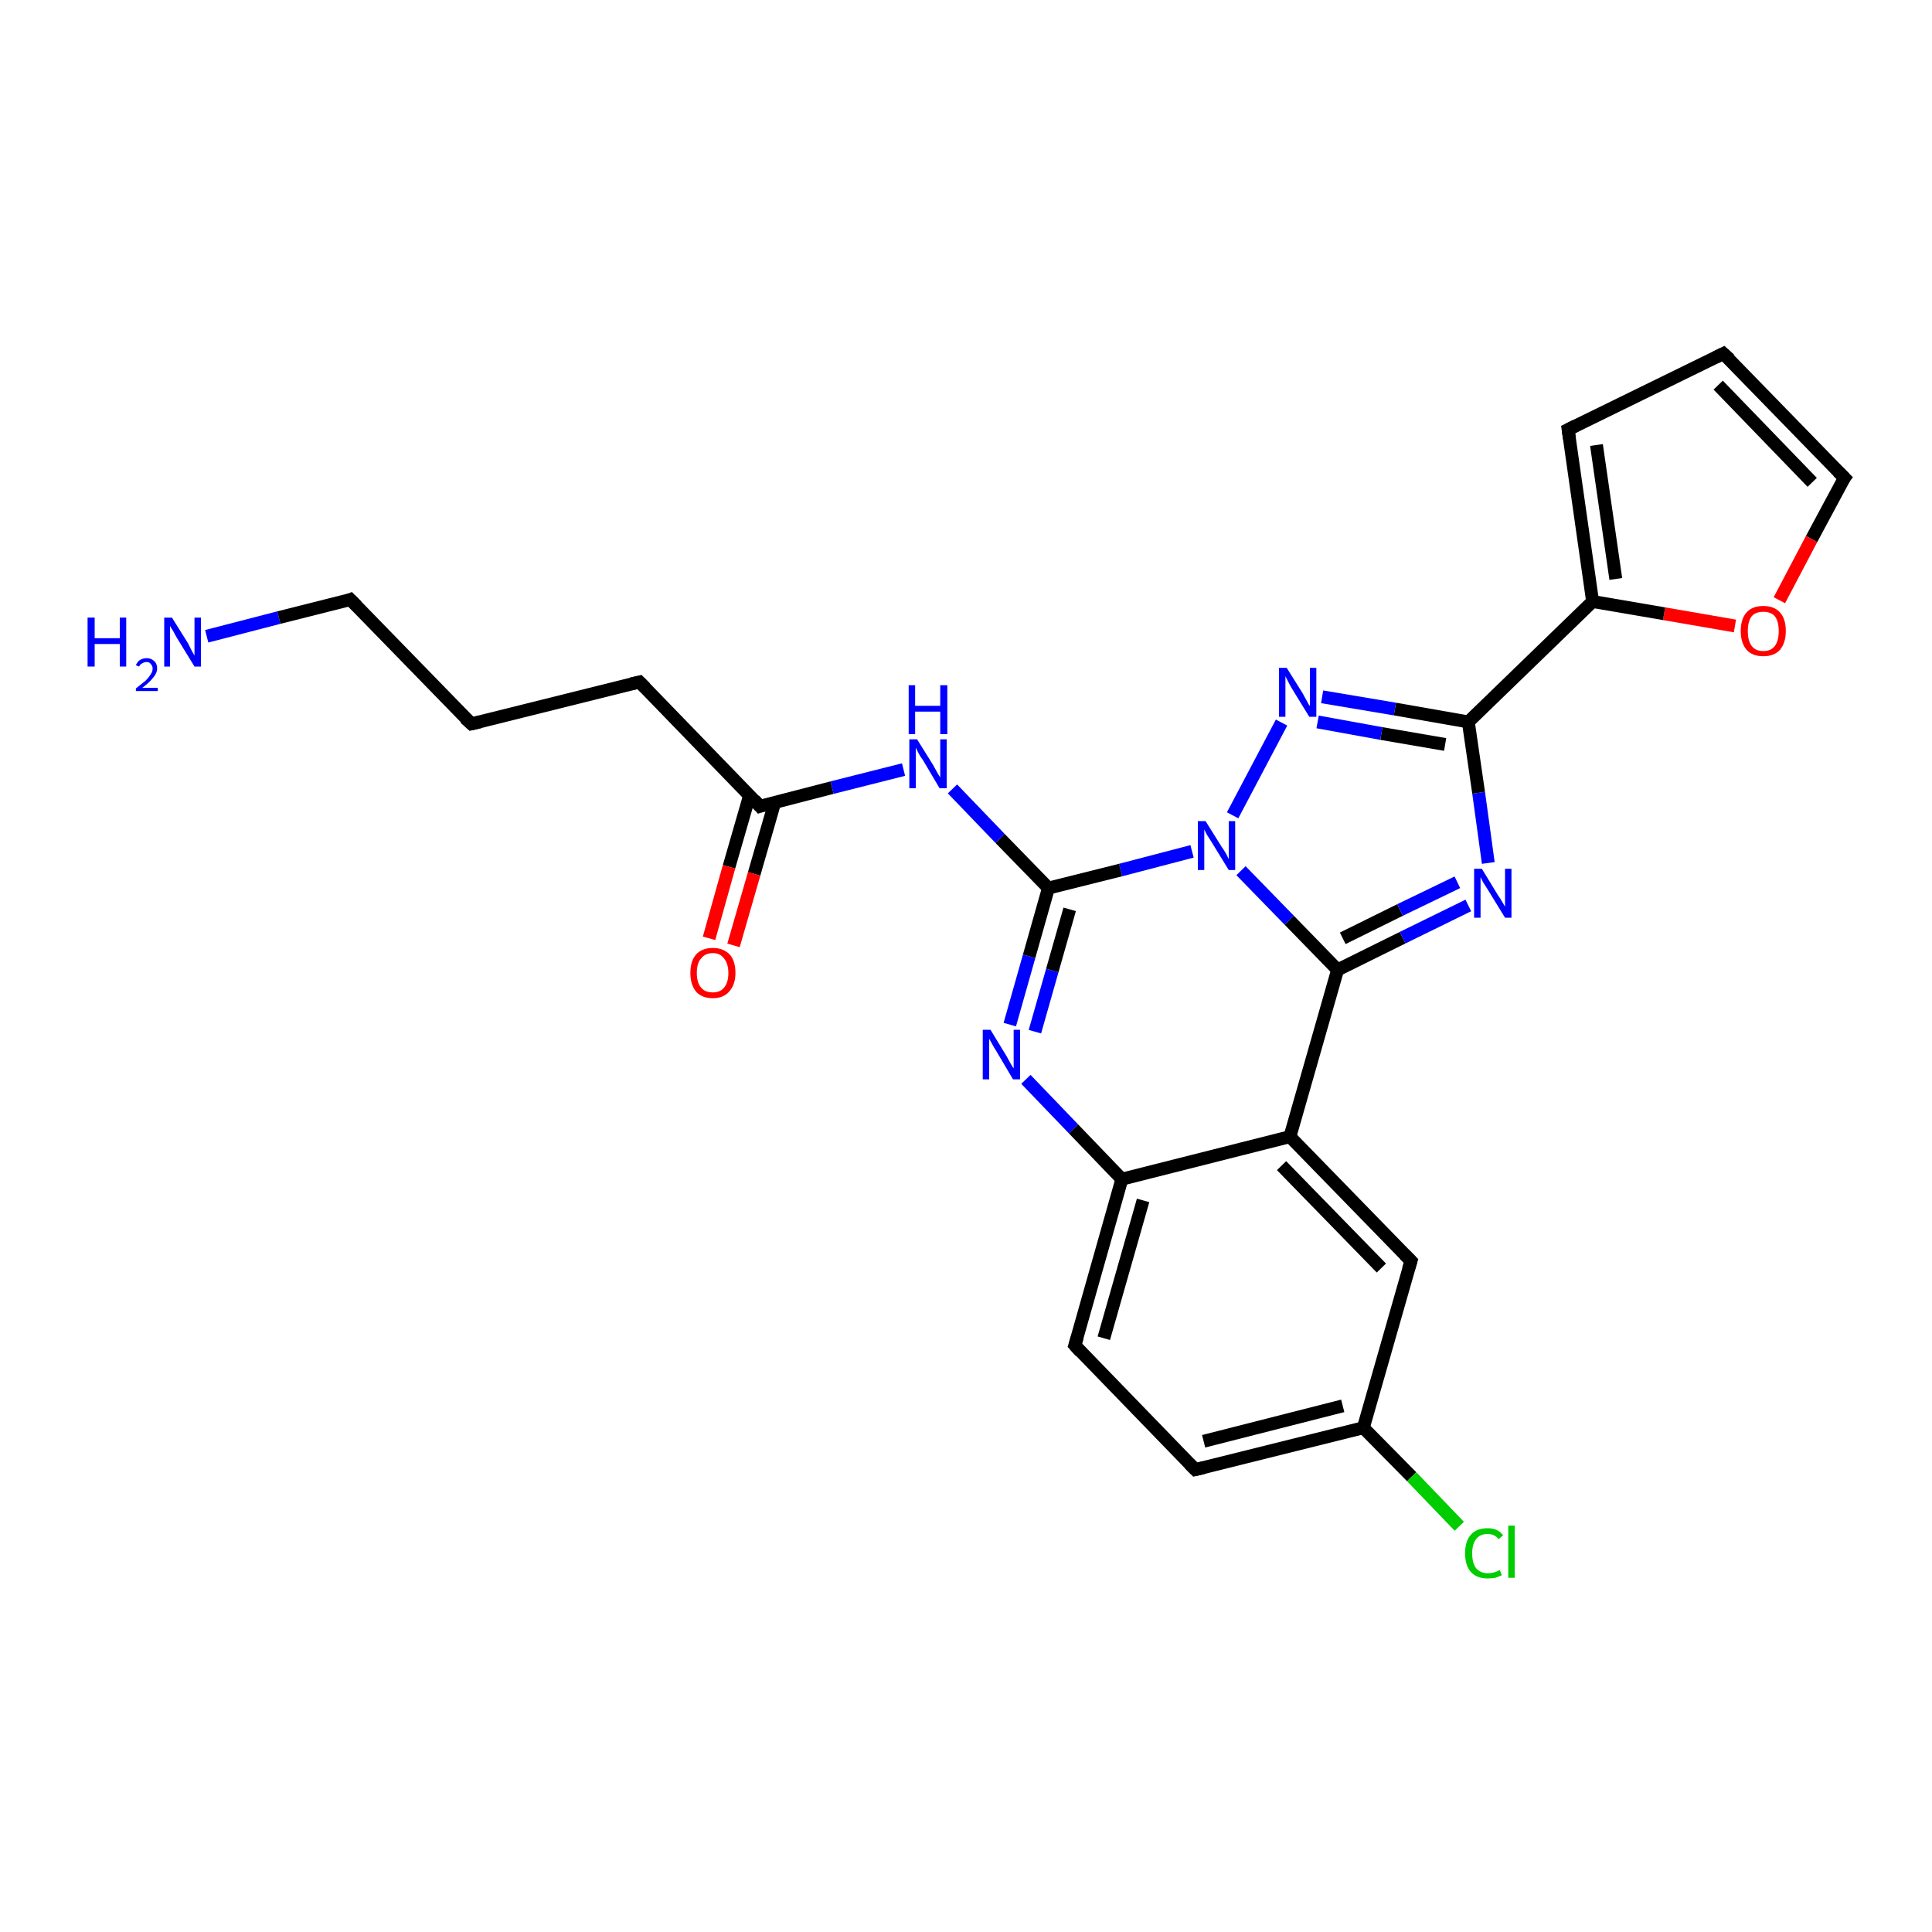 <?xml version='1.0' encoding='iso-8859-1'?>
<svg version='1.1' baseProfile='full'
              xmlns='http://www.w3.org/2000/svg'
                      xmlns:rdkit='http://www.rdkit.org/xml'
                      xmlns:xlink='http://www.w3.org/1999/xlink'
                  xml:space='preserve'
width='300px' height='300px' viewBox='0 0 300 300'>
<!-- END OF HEADER -->
<rect style='opacity:1.0;fill:#FFFFFF;stroke:none' width='300.0' height='300.0' x='0.0' y='0.0'> </rect>
<path class='bond-0 atom-0 atom-1' d='M 32.1,98.8 L 43.3,95.9' style='fill:none;fill-rule:evenodd;stroke:#0000FF;stroke-width:2.0px;stroke-linecap:butt;stroke-linejoin:miter;stroke-opacity:1' />
<path class='bond-0 atom-0 atom-1' d='M 43.3,95.9 L 54.4,93.1' style='fill:none;fill-rule:evenodd;stroke:#000000;stroke-width:2.0px;stroke-linecap:butt;stroke-linejoin:miter;stroke-opacity:1' />
<path class='bond-1 atom-1 atom-2' d='M 54.4,93.1 L 73.2,112.4' style='fill:none;fill-rule:evenodd;stroke:#000000;stroke-width:2.0px;stroke-linecap:butt;stroke-linejoin:miter;stroke-opacity:1' />
<path class='bond-2 atom-2 atom-3' d='M 73.2,112.4 L 99.3,105.9' style='fill:none;fill-rule:evenodd;stroke:#000000;stroke-width:2.0px;stroke-linecap:butt;stroke-linejoin:miter;stroke-opacity:1' />
<path class='bond-3 atom-3 atom-4' d='M 99.3,105.9 L 118.0,125.2' style='fill:none;fill-rule:evenodd;stroke:#000000;stroke-width:2.0px;stroke-linecap:butt;stroke-linejoin:miter;stroke-opacity:1' />
<path class='bond-4 atom-4 atom-5' d='M 116.4,123.5 L 113.2,134.6' style='fill:none;fill-rule:evenodd;stroke:#000000;stroke-width:2.0px;stroke-linecap:butt;stroke-linejoin:miter;stroke-opacity:1' />
<path class='bond-4 atom-4 atom-5' d='M 113.2,134.6 L 110.1,145.7' style='fill:none;fill-rule:evenodd;stroke:#FF0000;stroke-width:2.0px;stroke-linecap:butt;stroke-linejoin:miter;stroke-opacity:1' />
<path class='bond-4 atom-4 atom-5' d='M 120.3,124.6 L 117.1,135.7' style='fill:none;fill-rule:evenodd;stroke:#000000;stroke-width:2.0px;stroke-linecap:butt;stroke-linejoin:miter;stroke-opacity:1' />
<path class='bond-4 atom-4 atom-5' d='M 117.1,135.7 L 113.9,146.8' style='fill:none;fill-rule:evenodd;stroke:#FF0000;stroke-width:2.0px;stroke-linecap:butt;stroke-linejoin:miter;stroke-opacity:1' />
<path class='bond-5 atom-4 atom-6' d='M 118.0,125.2 L 129.2,122.3' style='fill:none;fill-rule:evenodd;stroke:#000000;stroke-width:2.0px;stroke-linecap:butt;stroke-linejoin:miter;stroke-opacity:1' />
<path class='bond-5 atom-4 atom-6' d='M 129.2,122.3 L 140.3,119.5' style='fill:none;fill-rule:evenodd;stroke:#0000FF;stroke-width:2.0px;stroke-linecap:butt;stroke-linejoin:miter;stroke-opacity:1' />
<path class='bond-6 atom-6 atom-7' d='M 147.9,122.5 L 155.3,130.2' style='fill:none;fill-rule:evenodd;stroke:#0000FF;stroke-width:2.0px;stroke-linecap:butt;stroke-linejoin:miter;stroke-opacity:1' />
<path class='bond-6 atom-6 atom-7' d='M 155.3,130.2 L 162.8,137.9' style='fill:none;fill-rule:evenodd;stroke:#000000;stroke-width:2.0px;stroke-linecap:butt;stroke-linejoin:miter;stroke-opacity:1' />
<path class='bond-7 atom-7 atom-8' d='M 162.8,137.9 L 159.8,148.5' style='fill:none;fill-rule:evenodd;stroke:#000000;stroke-width:2.0px;stroke-linecap:butt;stroke-linejoin:miter;stroke-opacity:1' />
<path class='bond-7 atom-7 atom-8' d='M 159.8,148.5 L 156.8,159.1' style='fill:none;fill-rule:evenodd;stroke:#0000FF;stroke-width:2.0px;stroke-linecap:butt;stroke-linejoin:miter;stroke-opacity:1' />
<path class='bond-7 atom-7 atom-8' d='M 166.1,141.2 L 163.4,150.7' style='fill:none;fill-rule:evenodd;stroke:#000000;stroke-width:2.0px;stroke-linecap:butt;stroke-linejoin:miter;stroke-opacity:1' />
<path class='bond-7 atom-7 atom-8' d='M 163.4,150.7 L 160.7,160.2' style='fill:none;fill-rule:evenodd;stroke:#0000FF;stroke-width:2.0px;stroke-linecap:butt;stroke-linejoin:miter;stroke-opacity:1' />
<path class='bond-8 atom-8 atom-9' d='M 159.3,167.6 L 166.7,175.3' style='fill:none;fill-rule:evenodd;stroke:#0000FF;stroke-width:2.0px;stroke-linecap:butt;stroke-linejoin:miter;stroke-opacity:1' />
<path class='bond-8 atom-8 atom-9' d='M 166.7,175.3 L 174.2,183.1' style='fill:none;fill-rule:evenodd;stroke:#000000;stroke-width:2.0px;stroke-linecap:butt;stroke-linejoin:miter;stroke-opacity:1' />
<path class='bond-9 atom-9 atom-10' d='M 174.2,183.1 L 166.9,208.9' style='fill:none;fill-rule:evenodd;stroke:#000000;stroke-width:2.0px;stroke-linecap:butt;stroke-linejoin:miter;stroke-opacity:1' />
<path class='bond-9 atom-9 atom-10' d='M 177.5,186.4 L 171.4,207.8' style='fill:none;fill-rule:evenodd;stroke:#000000;stroke-width:2.0px;stroke-linecap:butt;stroke-linejoin:miter;stroke-opacity:1' />
<path class='bond-10 atom-10 atom-11' d='M 166.9,208.9 L 185.6,228.2' style='fill:none;fill-rule:evenodd;stroke:#000000;stroke-width:2.0px;stroke-linecap:butt;stroke-linejoin:miter;stroke-opacity:1' />
<path class='bond-11 atom-11 atom-12' d='M 185.6,228.2 L 211.7,221.7' style='fill:none;fill-rule:evenodd;stroke:#000000;stroke-width:2.0px;stroke-linecap:butt;stroke-linejoin:miter;stroke-opacity:1' />
<path class='bond-11 atom-11 atom-12' d='M 186.9,223.8 L 208.5,218.3' style='fill:none;fill-rule:evenodd;stroke:#000000;stroke-width:2.0px;stroke-linecap:butt;stroke-linejoin:miter;stroke-opacity:1' />
<path class='bond-12 atom-12 atom-13' d='M 211.7,221.7 L 219.2,229.3' style='fill:none;fill-rule:evenodd;stroke:#000000;stroke-width:2.0px;stroke-linecap:butt;stroke-linejoin:miter;stroke-opacity:1' />
<path class='bond-12 atom-12 atom-13' d='M 219.2,229.3 L 226.6,237.0' style='fill:none;fill-rule:evenodd;stroke:#00CC00;stroke-width:2.0px;stroke-linecap:butt;stroke-linejoin:miter;stroke-opacity:1' />
<path class='bond-13 atom-12 atom-14' d='M 211.7,221.7 L 219.1,195.8' style='fill:none;fill-rule:evenodd;stroke:#000000;stroke-width:2.0px;stroke-linecap:butt;stroke-linejoin:miter;stroke-opacity:1' />
<path class='bond-14 atom-14 atom-15' d='M 219.1,195.8 L 200.3,176.5' style='fill:none;fill-rule:evenodd;stroke:#000000;stroke-width:2.0px;stroke-linecap:butt;stroke-linejoin:miter;stroke-opacity:1' />
<path class='bond-14 atom-14 atom-15' d='M 214.5,196.9 L 199.0,181.0' style='fill:none;fill-rule:evenodd;stroke:#000000;stroke-width:2.0px;stroke-linecap:butt;stroke-linejoin:miter;stroke-opacity:1' />
<path class='bond-15 atom-15 atom-16' d='M 200.3,176.5 L 207.7,150.6' style='fill:none;fill-rule:evenodd;stroke:#000000;stroke-width:2.0px;stroke-linecap:butt;stroke-linejoin:miter;stroke-opacity:1' />
<path class='bond-16 atom-16 atom-17' d='M 207.7,150.6 L 217.8,145.6' style='fill:none;fill-rule:evenodd;stroke:#000000;stroke-width:2.0px;stroke-linecap:butt;stroke-linejoin:miter;stroke-opacity:1' />
<path class='bond-16 atom-16 atom-17' d='M 217.8,145.6 L 228.0,140.6' style='fill:none;fill-rule:evenodd;stroke:#0000FF;stroke-width:2.0px;stroke-linecap:butt;stroke-linejoin:miter;stroke-opacity:1' />
<path class='bond-16 atom-16 atom-17' d='M 208.5,145.7 L 217.4,141.3' style='fill:none;fill-rule:evenodd;stroke:#000000;stroke-width:2.0px;stroke-linecap:butt;stroke-linejoin:miter;stroke-opacity:1' />
<path class='bond-16 atom-16 atom-17' d='M 217.4,141.3 L 226.3,137.0' style='fill:none;fill-rule:evenodd;stroke:#0000FF;stroke-width:2.0px;stroke-linecap:butt;stroke-linejoin:miter;stroke-opacity:1' />
<path class='bond-17 atom-17 atom-18' d='M 231.1,134.0 L 229.6,123.1' style='fill:none;fill-rule:evenodd;stroke:#0000FF;stroke-width:2.0px;stroke-linecap:butt;stroke-linejoin:miter;stroke-opacity:1' />
<path class='bond-17 atom-17 atom-18' d='M 229.6,123.1 L 228.0,112.1' style='fill:none;fill-rule:evenodd;stroke:#000000;stroke-width:2.0px;stroke-linecap:butt;stroke-linejoin:miter;stroke-opacity:1' />
<path class='bond-18 atom-18 atom-19' d='M 228.0,112.1 L 216.6,110.1' style='fill:none;fill-rule:evenodd;stroke:#000000;stroke-width:2.0px;stroke-linecap:butt;stroke-linejoin:miter;stroke-opacity:1' />
<path class='bond-18 atom-18 atom-19' d='M 216.6,110.1 L 205.3,108.2' style='fill:none;fill-rule:evenodd;stroke:#0000FF;stroke-width:2.0px;stroke-linecap:butt;stroke-linejoin:miter;stroke-opacity:1' />
<path class='bond-18 atom-18 atom-19' d='M 224.4,115.6 L 214.5,113.9' style='fill:none;fill-rule:evenodd;stroke:#000000;stroke-width:2.0px;stroke-linecap:butt;stroke-linejoin:miter;stroke-opacity:1' />
<path class='bond-18 atom-18 atom-19' d='M 214.5,113.9 L 204.6,112.1' style='fill:none;fill-rule:evenodd;stroke:#0000FF;stroke-width:2.0px;stroke-linecap:butt;stroke-linejoin:miter;stroke-opacity:1' />
<path class='bond-19 atom-19 atom-20' d='M 199.0,112.2 L 191.4,126.6' style='fill:none;fill-rule:evenodd;stroke:#0000FF;stroke-width:2.0px;stroke-linecap:butt;stroke-linejoin:miter;stroke-opacity:1' />
<path class='bond-20 atom-18 atom-21' d='M 228.0,112.1 L 247.3,93.4' style='fill:none;fill-rule:evenodd;stroke:#000000;stroke-width:2.0px;stroke-linecap:butt;stroke-linejoin:miter;stroke-opacity:1' />
<path class='bond-21 atom-21 atom-22' d='M 247.3,93.4 L 243.5,66.7' style='fill:none;fill-rule:evenodd;stroke:#000000;stroke-width:2.0px;stroke-linecap:butt;stroke-linejoin:miter;stroke-opacity:1' />
<path class='bond-21 atom-21 atom-22' d='M 250.9,89.9 L 247.9,69.1' style='fill:none;fill-rule:evenodd;stroke:#000000;stroke-width:2.0px;stroke-linecap:butt;stroke-linejoin:miter;stroke-opacity:1' />
<path class='bond-22 atom-22 atom-23' d='M 243.5,66.7 L 267.6,54.9' style='fill:none;fill-rule:evenodd;stroke:#000000;stroke-width:2.0px;stroke-linecap:butt;stroke-linejoin:miter;stroke-opacity:1' />
<path class='bond-23 atom-23 atom-24' d='M 267.6,54.9 L 286.4,74.2' style='fill:none;fill-rule:evenodd;stroke:#000000;stroke-width:2.0px;stroke-linecap:butt;stroke-linejoin:miter;stroke-opacity:1' />
<path class='bond-23 atom-23 atom-24' d='M 266.8,59.8 L 281.4,74.9' style='fill:none;fill-rule:evenodd;stroke:#000000;stroke-width:2.0px;stroke-linecap:butt;stroke-linejoin:miter;stroke-opacity:1' />
<path class='bond-24 atom-24 atom-25' d='M 286.4,74.2 L 281.3,83.7' style='fill:none;fill-rule:evenodd;stroke:#000000;stroke-width:2.0px;stroke-linecap:butt;stroke-linejoin:miter;stroke-opacity:1' />
<path class='bond-24 atom-24 atom-25' d='M 281.3,83.7 L 276.3,93.2' style='fill:none;fill-rule:evenodd;stroke:#FF0000;stroke-width:2.0px;stroke-linecap:butt;stroke-linejoin:miter;stroke-opacity:1' />
<path class='bond-25 atom-20 atom-7' d='M 185.1,132.2 L 174.0,135.1' style='fill:none;fill-rule:evenodd;stroke:#0000FF;stroke-width:2.0px;stroke-linecap:butt;stroke-linejoin:miter;stroke-opacity:1' />
<path class='bond-25 atom-20 atom-7' d='M 174.0,135.1 L 162.8,137.9' style='fill:none;fill-rule:evenodd;stroke:#000000;stroke-width:2.0px;stroke-linecap:butt;stroke-linejoin:miter;stroke-opacity:1' />
<path class='bond-26 atom-25 atom-21' d='M 269.4,97.2 L 258.4,95.3' style='fill:none;fill-rule:evenodd;stroke:#FF0000;stroke-width:2.0px;stroke-linecap:butt;stroke-linejoin:miter;stroke-opacity:1' />
<path class='bond-26 atom-25 atom-21' d='M 258.4,95.3 L 247.3,93.4' style='fill:none;fill-rule:evenodd;stroke:#000000;stroke-width:2.0px;stroke-linecap:butt;stroke-linejoin:miter;stroke-opacity:1' />
<path class='bond-27 atom-15 atom-9' d='M 200.3,176.5 L 174.2,183.1' style='fill:none;fill-rule:evenodd;stroke:#000000;stroke-width:2.0px;stroke-linecap:butt;stroke-linejoin:miter;stroke-opacity:1' />
<path class='bond-28 atom-20 atom-16' d='M 192.7,135.2 L 200.2,142.9' style='fill:none;fill-rule:evenodd;stroke:#0000FF;stroke-width:2.0px;stroke-linecap:butt;stroke-linejoin:miter;stroke-opacity:1' />
<path class='bond-28 atom-20 atom-16' d='M 200.2,142.9 L 207.7,150.6' style='fill:none;fill-rule:evenodd;stroke:#000000;stroke-width:2.0px;stroke-linecap:butt;stroke-linejoin:miter;stroke-opacity:1' />
<path d='M 53.9,93.3 L 54.4,93.1 L 55.4,94.1' style='fill:none;stroke:#000000;stroke-width:2.0px;stroke-linecap:butt;stroke-linejoin:miter;stroke-opacity:1;' />
<path d='M 72.2,111.5 L 73.2,112.4 L 74.5,112.1' style='fill:none;stroke:#000000;stroke-width:2.0px;stroke-linecap:butt;stroke-linejoin:miter;stroke-opacity:1;' />
<path d='M 98.0,106.2 L 99.3,105.9 L 100.2,106.8' style='fill:none;stroke:#000000;stroke-width:2.0px;stroke-linecap:butt;stroke-linejoin:miter;stroke-opacity:1;' />
<path d='M 117.1,124.2 L 118.0,125.2 L 118.6,125.0' style='fill:none;stroke:#000000;stroke-width:2.0px;stroke-linecap:butt;stroke-linejoin:miter;stroke-opacity:1;' />
<path d='M 167.3,207.6 L 166.9,208.9 L 167.8,209.9' style='fill:none;stroke:#000000;stroke-width:2.0px;stroke-linecap:butt;stroke-linejoin:miter;stroke-opacity:1;' />
<path d='M 184.7,227.3 L 185.6,228.2 L 186.9,227.9' style='fill:none;stroke:#000000;stroke-width:2.0px;stroke-linecap:butt;stroke-linejoin:miter;stroke-opacity:1;' />
<path d='M 218.7,197.1 L 219.1,195.8 L 218.1,194.8' style='fill:none;stroke:#000000;stroke-width:2.0px;stroke-linecap:butt;stroke-linejoin:miter;stroke-opacity:1;' />
<path d='M 243.7,68.1 L 243.5,66.7 L 244.7,66.1' style='fill:none;stroke:#000000;stroke-width:2.0px;stroke-linecap:butt;stroke-linejoin:miter;stroke-opacity:1;' />
<path d='M 266.4,55.5 L 267.6,54.9 L 268.6,55.8' style='fill:none;stroke:#000000;stroke-width:2.0px;stroke-linecap:butt;stroke-linejoin:miter;stroke-opacity:1;' />
<path d='M 285.4,73.2 L 286.4,74.2 L 286.1,74.6' style='fill:none;stroke:#000000;stroke-width:2.0px;stroke-linecap:butt;stroke-linejoin:miter;stroke-opacity:1;' />
<path class='atom-0' d='M 13.6 95.9
L 14.7 95.9
L 14.7 99.1
L 18.6 99.1
L 18.6 95.9
L 19.6 95.9
L 19.6 103.5
L 18.6 103.5
L 18.6 100.0
L 14.7 100.0
L 14.7 103.5
L 13.6 103.5
L 13.6 95.9
' fill='#0000FF'/>
<path class='atom-0' d='M 21.1 103.3
Q 21.3 102.8, 21.7 102.5
Q 22.2 102.2, 22.8 102.2
Q 23.5 102.2, 24.0 102.7
Q 24.4 103.1, 24.4 103.8
Q 24.4 104.5, 23.8 105.2
Q 23.3 105.9, 22.1 106.8
L 24.5 106.8
L 24.5 107.3
L 21.1 107.3
L 21.1 106.9
Q 22.0 106.2, 22.6 105.7
Q 23.1 105.2, 23.4 104.7
Q 23.7 104.3, 23.7 103.8
Q 23.7 103.4, 23.4 103.1
Q 23.2 102.8, 22.8 102.8
Q 22.4 102.8, 22.1 103.0
Q 21.8 103.1, 21.6 103.5
L 21.1 103.3
' fill='#0000FF'/>
<path class='atom-0' d='M 26.7 95.9
L 29.2 99.9
Q 29.4 100.3, 29.8 101.1
Q 30.2 101.8, 30.2 101.8
L 30.2 95.9
L 31.2 95.9
L 31.2 103.5
L 30.2 103.5
L 27.5 99.1
Q 27.2 98.6, 26.9 98.0
Q 26.5 97.4, 26.4 97.2
L 26.4 103.5
L 25.5 103.5
L 25.5 95.9
L 26.7 95.9
' fill='#0000FF'/>
<path class='atom-5' d='M 107.2 151.1
Q 107.2 149.2, 108.1 148.2
Q 109.0 147.2, 110.7 147.2
Q 112.3 147.2, 113.3 148.2
Q 114.2 149.2, 114.2 151.1
Q 114.2 152.9, 113.2 154.0
Q 112.3 155.0, 110.7 155.0
Q 109.0 155.0, 108.1 154.0
Q 107.2 152.9, 107.2 151.1
M 110.7 154.1
Q 111.8 154.1, 112.4 153.4
Q 113.1 152.6, 113.1 151.1
Q 113.1 149.6, 112.4 148.8
Q 111.8 148.0, 110.7 148.0
Q 109.5 148.0, 108.9 148.8
Q 108.2 149.5, 108.2 151.1
Q 108.2 152.6, 108.9 153.4
Q 109.5 154.1, 110.7 154.1
' fill='#FF0000'/>
<path class='atom-6' d='M 142.4 114.8
L 144.9 118.8
Q 145.1 119.2, 145.5 119.9
Q 145.9 120.6, 146.0 120.7
L 146.0 114.8
L 147.0 114.8
L 147.0 122.4
L 145.9 122.4
L 143.3 118.0
Q 142.9 117.5, 142.6 116.9
Q 142.3 116.3, 142.2 116.1
L 142.2 122.4
L 141.2 122.4
L 141.2 114.8
L 142.4 114.8
' fill='#0000FF'/>
<path class='atom-6' d='M 141.1 106.4
L 142.1 106.4
L 142.1 109.6
L 146.0 109.6
L 146.0 106.4
L 147.1 106.4
L 147.1 114.0
L 146.0 114.0
L 146.0 110.5
L 142.1 110.5
L 142.1 114.0
L 141.1 114.0
L 141.1 106.4
' fill='#0000FF'/>
<path class='atom-8' d='M 153.8 159.9
L 156.3 164.0
Q 156.5 164.4, 156.9 165.1
Q 157.3 165.8, 157.4 165.9
L 157.4 159.9
L 158.4 159.9
L 158.4 167.6
L 157.3 167.6
L 154.7 163.2
Q 154.3 162.6, 154.0 162.0
Q 153.7 161.5, 153.6 161.3
L 153.6 167.6
L 152.6 167.6
L 152.6 159.9
L 153.8 159.9
' fill='#0000FF'/>
<path class='atom-13' d='M 227.5 241.2
Q 227.5 239.3, 228.4 238.3
Q 229.3 237.3, 231.0 237.3
Q 232.6 237.3, 233.4 238.4
L 232.7 239.0
Q 232.1 238.2, 231.0 238.2
Q 229.8 238.2, 229.2 239.0
Q 228.6 239.8, 228.6 241.2
Q 228.6 242.7, 229.2 243.5
Q 229.9 244.3, 231.1 244.3
Q 231.9 244.3, 232.9 243.8
L 233.2 244.6
Q 232.8 244.8, 232.2 245.0
Q 231.6 245.1, 231.0 245.1
Q 229.3 245.1, 228.4 244.1
Q 227.5 243.1, 227.5 241.2
' fill='#00CC00'/>
<path class='atom-13' d='M 234.2 236.9
L 235.2 236.9
L 235.2 245.0
L 234.2 245.0
L 234.2 236.9
' fill='#00CC00'/>
<path class='atom-17' d='M 230.1 134.9
L 232.6 139.0
Q 232.9 139.4, 233.3 140.1
Q 233.7 140.8, 233.7 140.8
L 233.7 134.9
L 234.7 134.9
L 234.7 142.5
L 233.7 142.5
L 231.0 138.1
Q 230.7 137.6, 230.3 137.0
Q 230.0 136.4, 229.9 136.2
L 229.9 142.5
L 228.9 142.5
L 228.9 134.9
L 230.1 134.9
' fill='#0000FF'/>
<path class='atom-19' d='M 199.8 103.7
L 202.3 107.7
Q 202.5 108.1, 202.9 108.8
Q 203.3 109.6, 203.4 109.6
L 203.4 103.7
L 204.4 103.7
L 204.4 111.3
L 203.3 111.3
L 200.6 106.9
Q 200.3 106.4, 200.0 105.8
Q 199.7 105.2, 199.6 105.0
L 199.6 111.3
L 198.6 111.3
L 198.6 103.7
L 199.8 103.7
' fill='#0000FF'/>
<path class='atom-20' d='M 187.2 127.5
L 189.7 131.5
Q 190.0 131.9, 190.4 132.6
Q 190.8 133.4, 190.8 133.4
L 190.8 127.5
L 191.8 127.5
L 191.8 135.1
L 190.8 135.1
L 188.1 130.7
Q 187.8 130.2, 187.4 129.6
Q 187.1 129.0, 187.0 128.8
L 187.0 135.1
L 186.0 135.1
L 186.0 127.5
L 187.2 127.5
' fill='#0000FF'/>
<path class='atom-25' d='M 270.3 98.0
Q 270.3 96.1, 271.2 95.1
Q 272.1 94.1, 273.8 94.1
Q 275.5 94.1, 276.4 95.1
Q 277.3 96.1, 277.3 98.0
Q 277.3 99.8, 276.4 100.9
Q 275.5 101.9, 273.8 101.9
Q 272.1 101.9, 271.2 100.9
Q 270.3 99.8, 270.3 98.0
M 273.8 101.1
Q 275.0 101.1, 275.6 100.3
Q 276.2 99.5, 276.2 98.0
Q 276.2 96.5, 275.6 95.7
Q 275.0 95.0, 273.8 95.0
Q 272.6 95.0, 272.0 95.7
Q 271.4 96.5, 271.4 98.0
Q 271.4 99.5, 272.0 100.3
Q 272.6 101.1, 273.8 101.1
' fill='#FF0000'/>
</svg>

